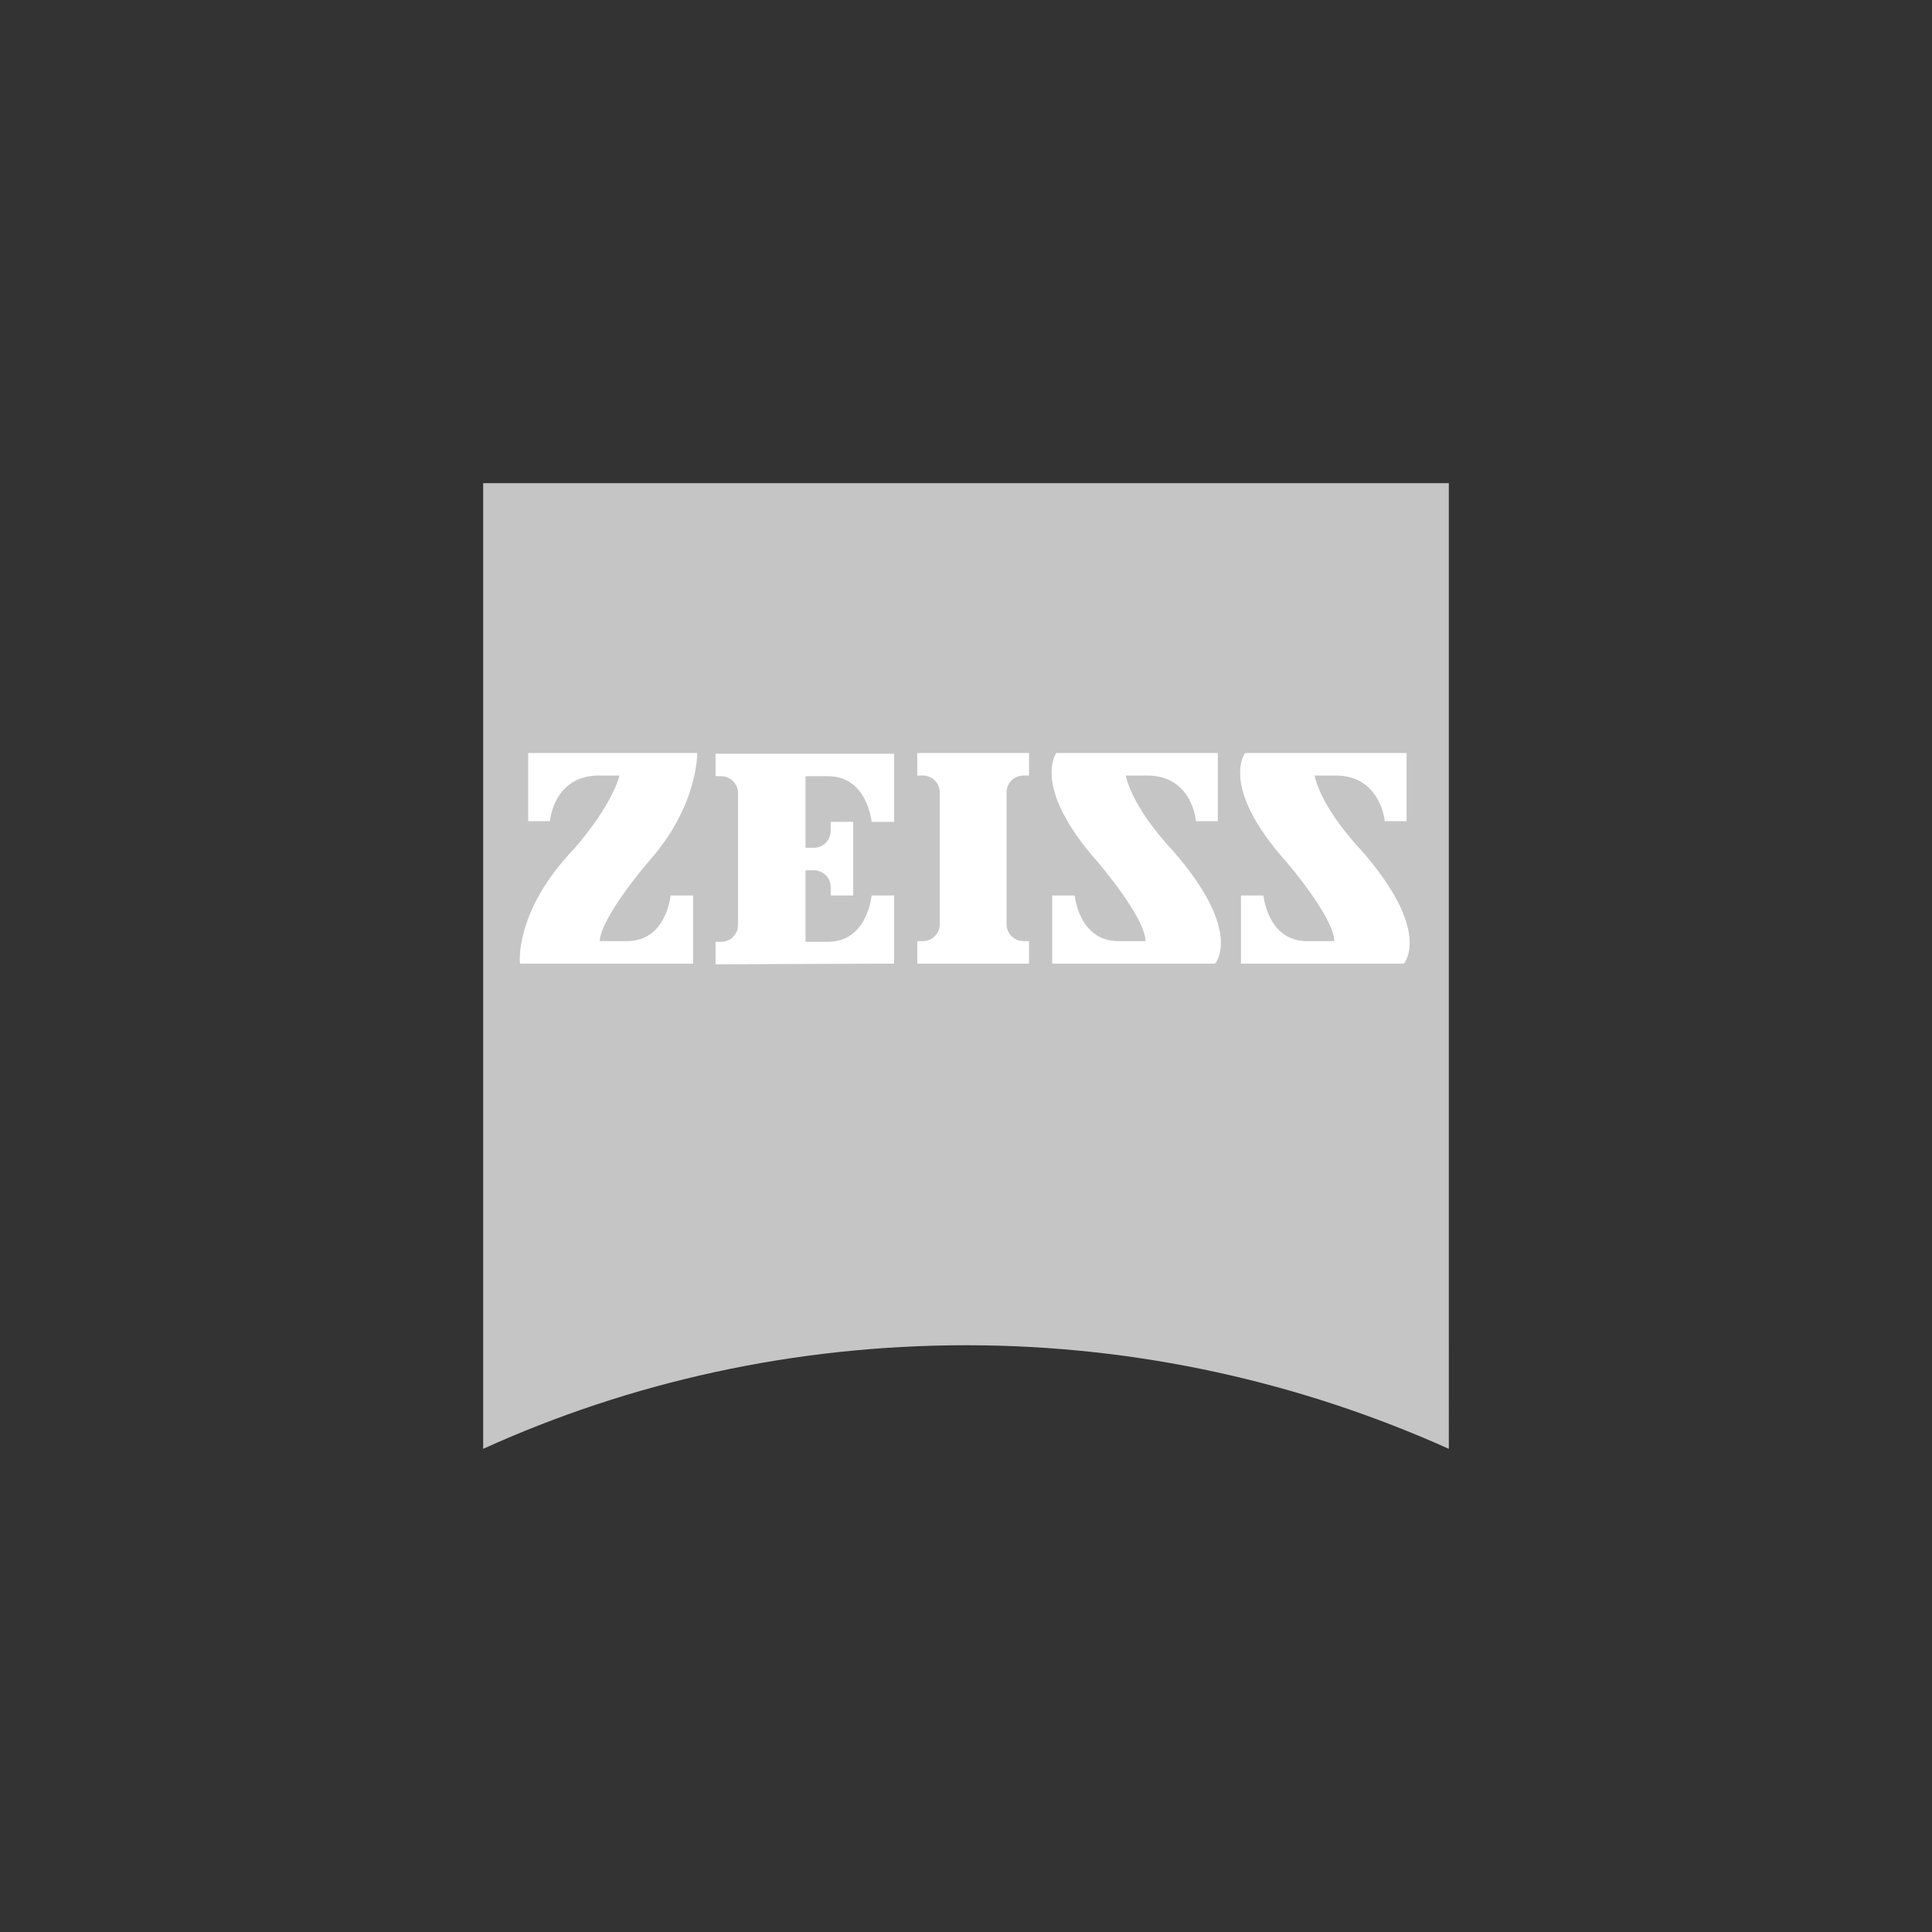 <?xml version="1.0" encoding="utf-8"?>
<!-- Generator: Adobe Illustrator 26.4.1, SVG Export Plug-In . SVG Version: 6.00 Build 0)  -->
<svg version="1.1" id="Ebene_1" xmlns="http://www.w3.org/2000/svg" xmlns:xlink="http://www.w3.org/1999/xlink" x="0px" y="0px"
	 viewBox="0 0 283.5 283.5" style="enable-background:new 0 0 283.5 283.5;" xml:space="preserve">
<rect x="0" y="0" width="283.5" height="283.5" fill="#333333" stroke="none"/>
<style type="text/css">
	.st0{fill:#C5C5C5;}
	.st1{fill:#FFFFFF;}
</style>
<g>
	<path class="st0" d="M212.6,212.6c-21.6-9.7-45.6-15.2-70.8-15.2c-25.3,0-49.3,5.4-70.9,15.2V70.9h141.7V212.6z"/>
	<g>
		<path class="st1" d="M87.9,113.8c-6.7,0-7.2,6.7-7.2,6.7h-3.2v-10h24.8c0,0,0.2,7.7-7.1,15.9c0,0-7,8.1-7.2,11.7h4
			c5.8,0,6.4-6.7,6.4-6.7h3.3v10H76.3c0,0-0.9-7.6,7.9-16.8c0,0,5.4-6,6.7-10.8H87.9z"/>
		<path class="st1" d="M151,141.4v-3.3h-0.8c-1.4,0-2.5-1.1-2.5-2.5v-19.3c0-1.4,1.1-2.5,2.5-2.5h0.8v-3.3h-16.4v3.3h0.8
			c1.4,0,2.5,1.1,2.5,2.5v19.3c0,1.4-1.1,2.5-2.5,2.5h-0.8v3.3H151z"/>
		<path class="st1" d="M131.2,141.4v-10h-3.3c0,0-0.6,6.8-6.4,6.8h-3.3v-10.5h1.2c1.4,0,2.5,1.1,2.5,2.5v1.2h3.3v-10.8h-3.3v1.3
			c0,1.4-1.1,2.5-2.5,2.5h-1.2v-10.5h3.3c5.8,0,6.4,6.7,6.4,6.7h3.3v-10H105v3.3h0.8c1.4,0,2.5,1.1,2.5,2.5v19.3
			c0,1.4-1.1,2.5-2.5,2.5H105v3.3L131.2,141.4z"/>
		<path class="st1" d="M168.3,113.8c6.7,0,7.2,6.7,7.2,6.7h3.2v-10H155c0,0-3.7,4.9,6,15.9c0,0,7,8.1,7.1,11.7h-4
			c-5.8,0-6.4-6.7-6.4-6.7h-3.3v10h23.9c0,0,4.3-4.7-6.4-16.8c0,0-5.6-5.8-6.7-10.8H168.3z"/>
		<path class="st1" d="M196,113.8c6.6,0,7.2,6.7,7.2,6.7h3.2v-10h-23.7c0,0-3.8,4.9,6,15.9c0,0,7,8.1,7.1,11.7h-4
			c-5.8,0-6.4-6.7-6.4-6.7h-3.3v10H206c0,0,4.3-4.7-6.4-16.8c0,0-5.6-5.8-6.7-10.8H196z"/>
	</g>
</g>
</svg>
